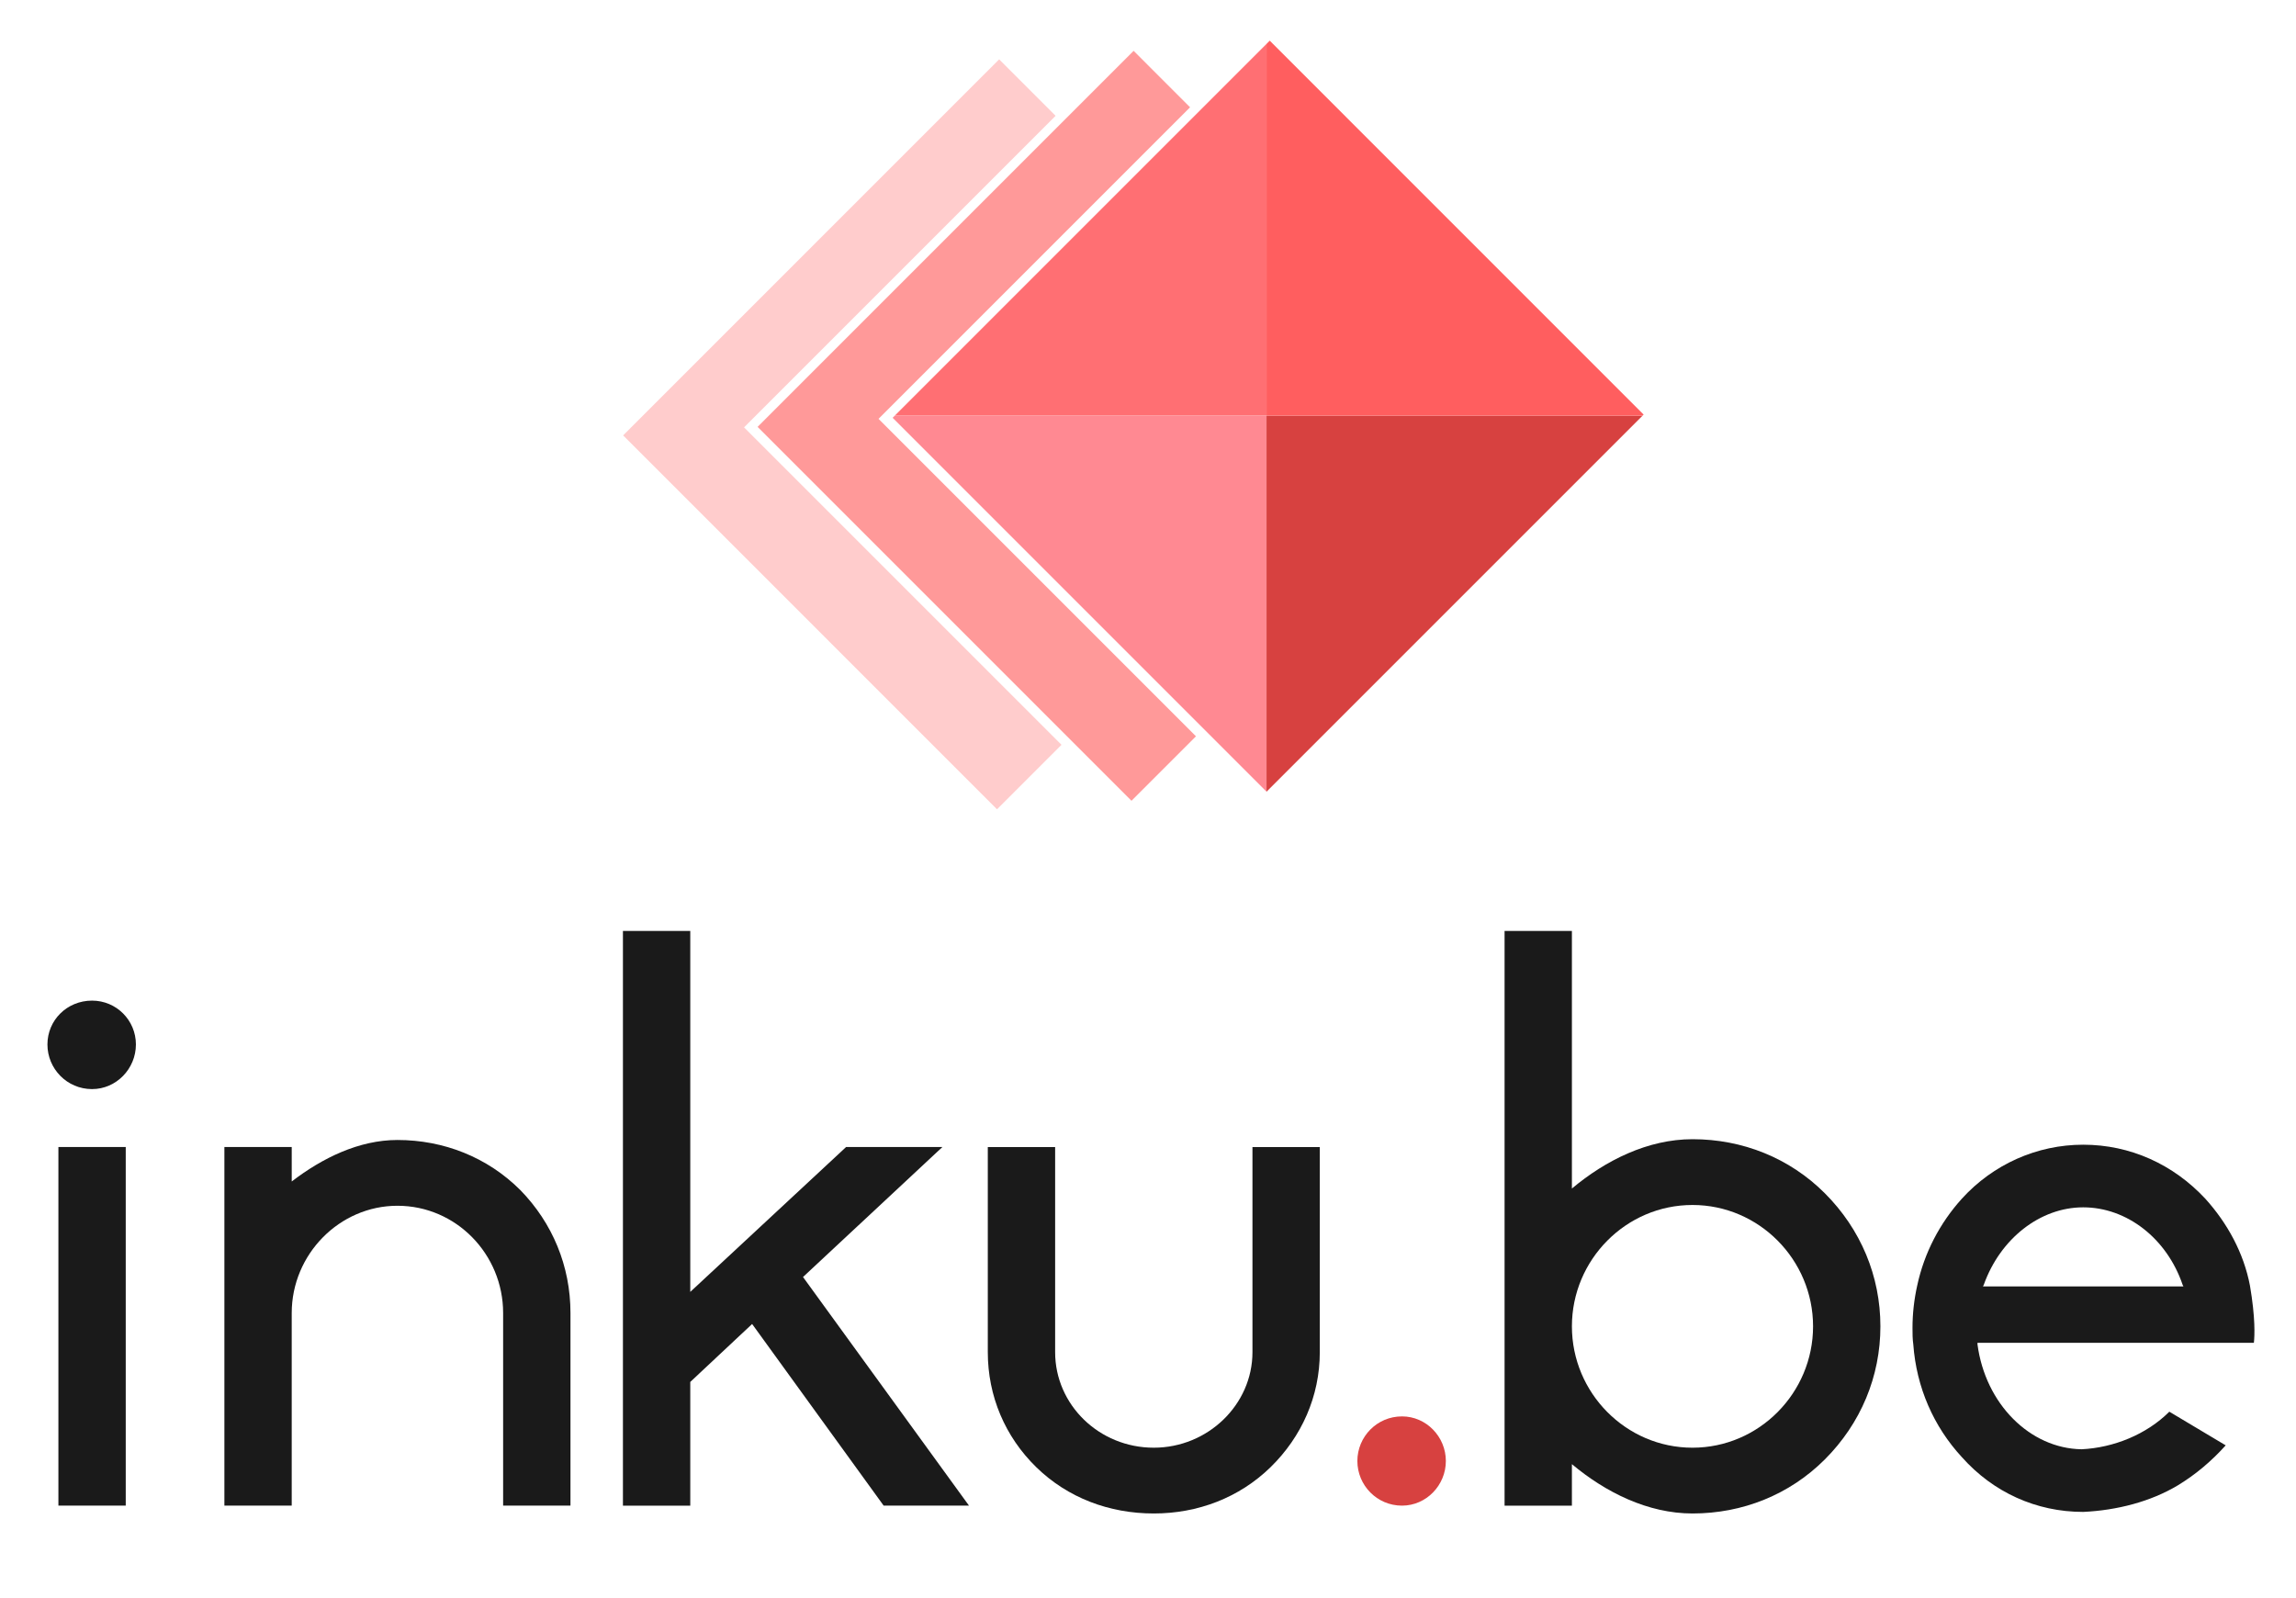 <?xml version="1.0" encoding="utf-8"?>
<!-- Generator: Adobe Illustrator 16.0.0, SVG Export Plug-In . SVG Version: 6.00 Build 0)  -->
<!DOCTYPE svg PUBLIC "-//W3C//DTD SVG 1.1//EN" "http://www.w3.org/Graphics/SVG/1.1/DTD/svg11.dtd">
<svg version="1.1" id="Calque_1" xmlns="http://www.w3.org/2000/svg" xmlns:xlink="http://www.w3.org/1999/xlink" x="0px" y="0px"
	 width="532.835px" height="370.896px" viewBox="0 0 532.835 370.896" enable-background="new 0 0 532.835 370.896"
	 xml:space="preserve">
<g id="logo">
	<g>
		<g>
			<path fill="#1A1A1A" d="M11.008,242.393c0-5.633,4.542-10.176,10.357-10.176c5.633,0,10.175,4.543,10.175,10.176
				c0,5.634-4.542,10.357-10.175,10.357C15.551,252.75,11.008,248.026,11.008,242.393z M13.553,266.197h15.628v83.221H13.553
				V266.197z"/>
			<path fill="#1A1A1A" d="M132.39,304.72v44.698h-15.628V304.72c0-13.629-10.902-24.895-24.53-24.895
				c-13.447,0-24.531,11.266-24.531,24.895v44.698H52.075v-83.221h15.627v7.995c7.086-5.451,15.627-9.631,24.531-9.631
				c10.721,0,20.896,3.998,28.527,11.63C128.21,283.823,132.39,293.817,132.39,304.72z"/>
			<path fill="#1A1A1A" d="M224.878,349.418h-19.806l-30.527-42.155l-14.354,13.448v28.707h-15.627V216.045h15.627v83.768
				l36.159-33.616h22.35l-32.344,30.163L224.878,349.418z"/>
			<path fill="#1A1A1A" d="M229.24,313.805v-47.607h15.627v47.607c0,12.174,10.176,22.168,22.896,22.168
				c12.539,0,22.896-9.994,22.896-22.168v-47.607h15.627v47.607c0,10.178-4.179,19.623-11.447,26.711
				c-7.268,7.086-16.897,10.722-27.075,10.722c-10.356,0-19.987-3.636-27.256-10.722C233.237,333.428,229.24,323.98,229.24,313.805z
				"/>
			<path fill="#D74140" d="M335.541,339.061c0,5.636-4.545,10.357-10.177,10.357c-5.814,0-10.358-4.723-10.358-10.357
				c0-5.633,4.544-10.354,10.358-10.354C330.996,328.705,335.541,333.428,335.541,339.061z"/>
			<path fill="#1A1A1A" d="M436.387,307.808c0,11.63-4.543,22.532-12.901,30.891c-8.178,8.178-19.08,12.539-30.709,12.539
				c-10.358,0-20.169-4.906-27.983-11.447v9.628h-15.626V216.045h15.626v59.781c7.814-6.542,17.625-11.447,27.983-11.447
				c11.629,0,22.531,4.361,30.709,12.538C431.844,285.276,436.387,296.178,436.387,307.808z M420.76,307.808
				c0-15.444-12.536-28.164-27.982-28.164c-15.444,0-27.983,12.72-27.983,28.164c0,15.445,12.539,28.165,27.983,28.165
				C408.223,335.973,420.76,323.253,420.76,307.808z"/>
			<path fill="#1A1A1A" d="M523.061,311.625h-64.144v0.362c1.818,13.81,12.175,24.167,24.167,24.349
				c7.451-0.363,15.083-3.451,20.353-8.721l13.084,7.812c-3.271,3.633-6.905,6.724-11.086,9.269
				c-6.359,3.813-14.173,5.813-21.985,6.178c-10.903,0-20.896-4.543-28.164-12.721c-6.543-7.086-10.539-16.17-11.266-26.165
				c-0.183-1.271-0.183-2.542-0.183-3.815c0-3.271,0.361-6.542,1.089-9.812c1.636-7.634,5.271-14.536,10.358-20.171
				c7.269-7.994,17.443-12.536,28.164-12.536c10.901,0,20.896,4.542,28.346,12.536c5.089,5.635,8.904,12.538,10.358,20.171
				C523.425,305.81,523.245,309.989,523.061,311.625z M506.708,298.541l-0.181-0.364c-3.634-10.72-12.901-17.987-23.077-17.987
				c-9.995,0-19.262,7.268-23.077,17.987l-0.183,0.364H506.708z"/>
		</g>
	</g>
	<g>
		<polygon fill="#FF9999" points="263.082,11.797 276.184,24.901 203.882,97.203 277.551,170.876 262.583,185.838 175.815,99.068 		
			"/>
		<polygon fill="#FFCCCC" points="231.873,13.777 244.976,26.878 172.675,99.18 246.344,172.853 231.379,187.815 144.608,101.043 		
			"/>
		<g>
			<polygon fill="#FF6F73" points="293.923,10.188 293.923,96.461 207.652,96.461 			"/>
			<polygon fill="#FF8992" points="293.923,96.461 293.923,183.73 207.156,96.959 207.652,96.461 			"/>
			<polygon fill="#D74140" points="381.192,96.461 293.923,183.73 293.923,96.461 			"/>
			<polygon fill="#FF5E5F" points="294.67,9.439 381.441,96.218 381.192,96.461 293.923,96.461 293.923,10.188 			"/>
		</g>
	</g>
</g>
</svg>
